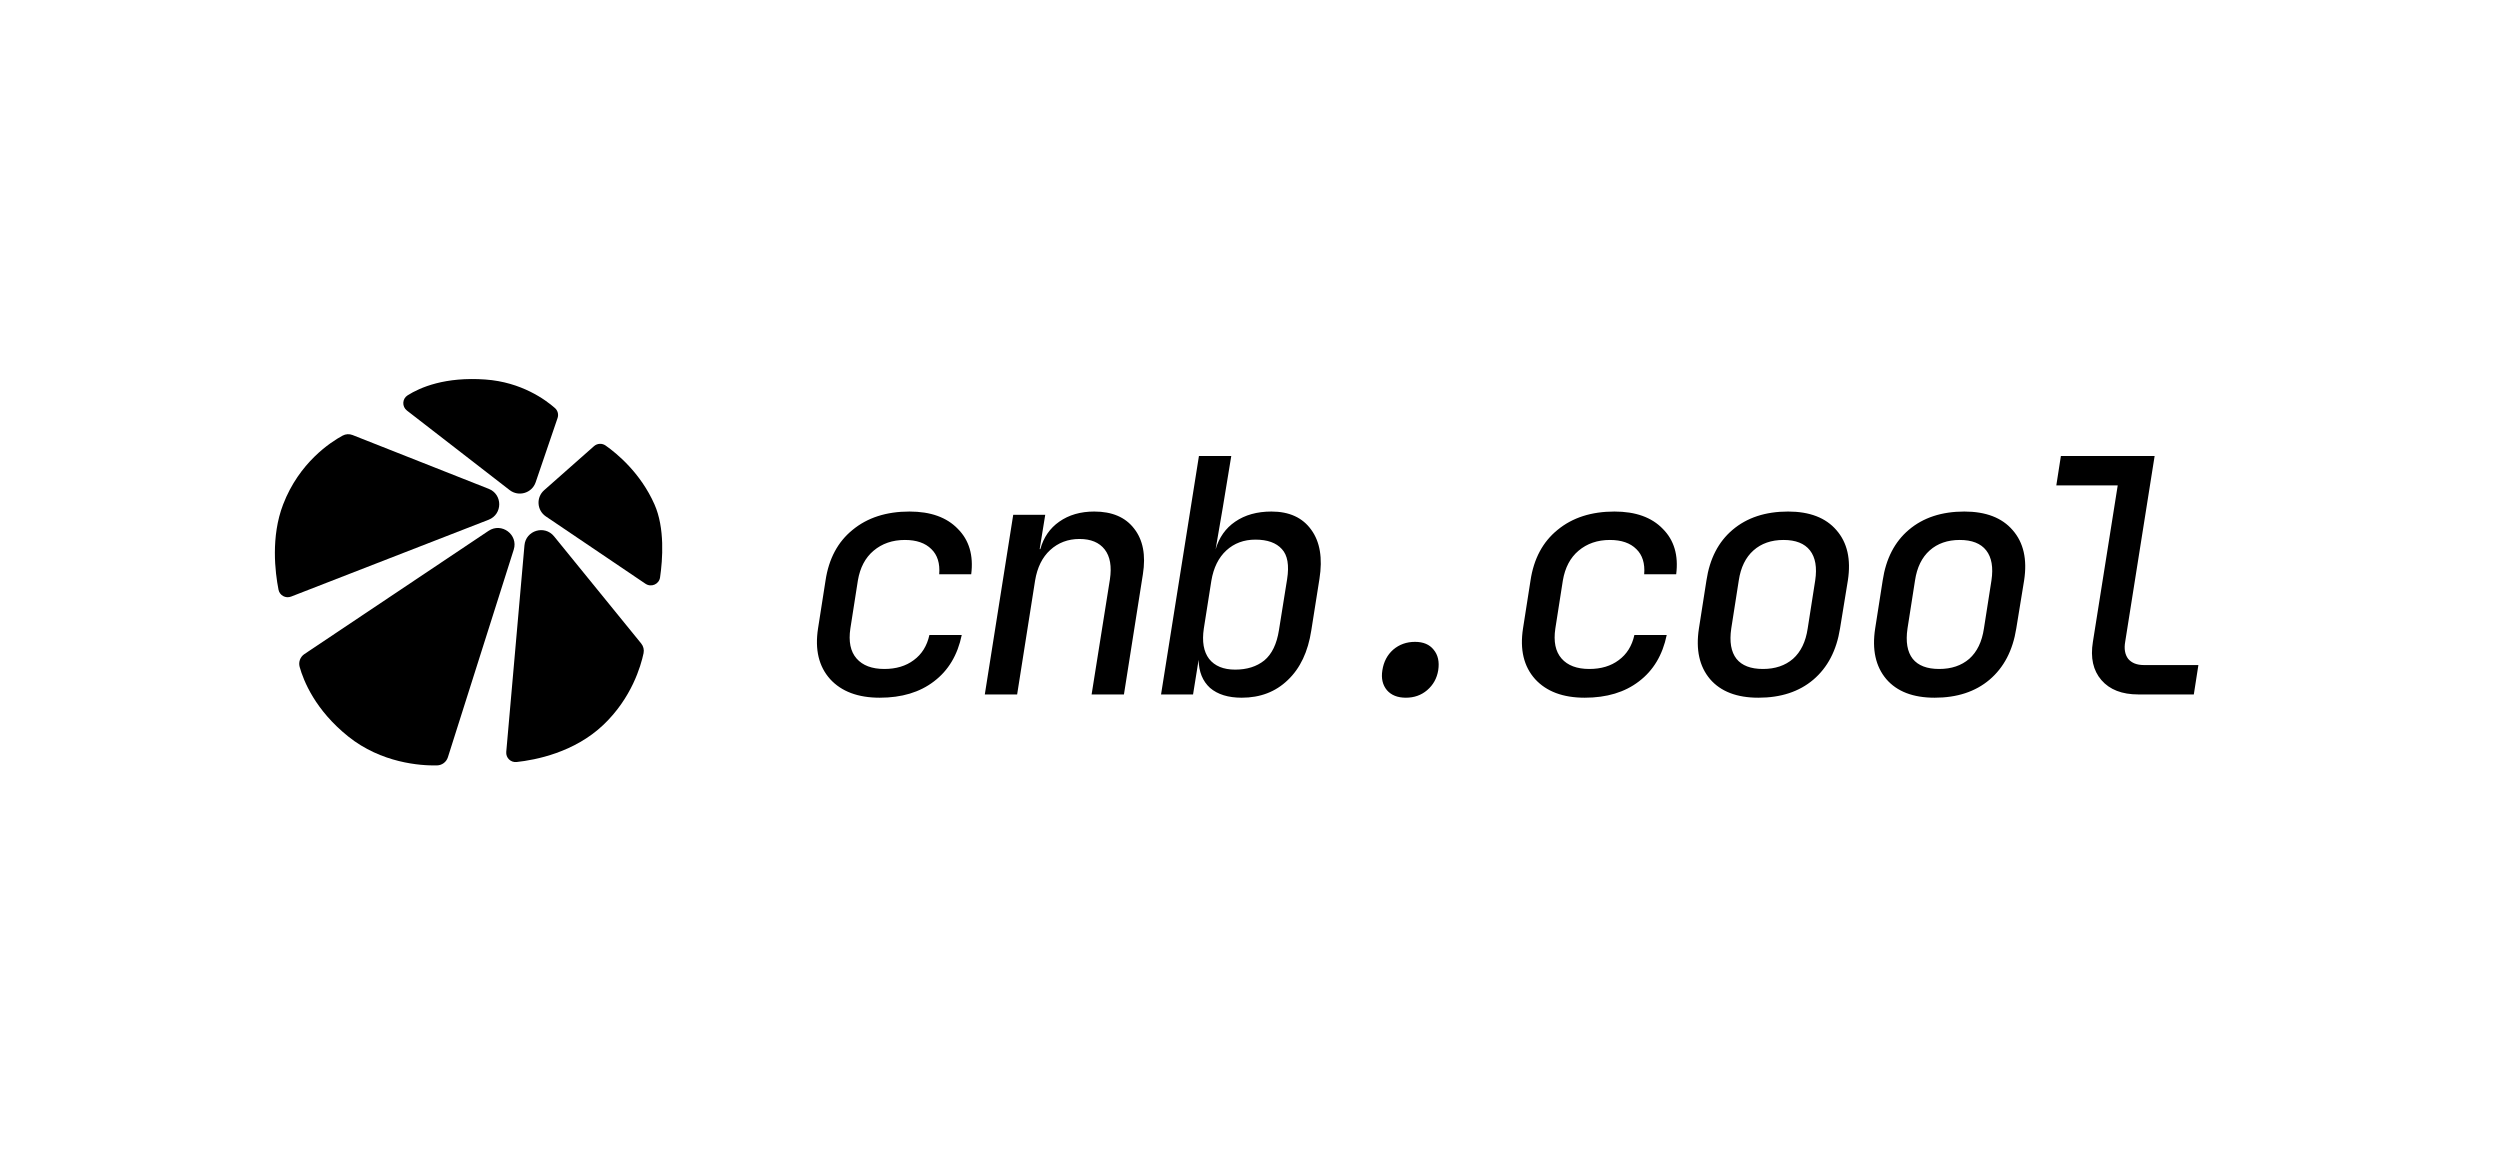 <svg width="864" height="400" viewBox="0 0 864 400" fill="none" xmlns="http://www.w3.org/2000/svg">
<path d="M192.699 144.465C193.119 143.236 192.76 141.875 191.781 141.017C188.503 138.134 180.217 132.06 167.775 131.162C153.842 130.155 145.216 133.877 140.858 136.635C138.979 137.823 138.874 140.522 140.632 141.883L176.126 169.37C179.255 171.79 183.843 170.421 185.12 166.684L192.699 144.465Z" fill="black"/>
<path d="M105.198 226.051C103.747 227.022 103.092 228.81 103.561 230.489C104.911 235.322 108.933 245.379 120.348 254.529C131.763 263.679 145.268 264.666 151.04 264.525C152.766 264.484 154.269 263.353 154.791 261.71L177.544 189.962C179.185 184.782 173.361 180.437 168.837 183.465L105.198 226.051Z" fill="black"/>
<path d="M121.831 150.343C120.715 149.904 119.466 149.976 118.411 150.548C114.199 152.832 103.415 159.867 97.853 174.322C93.56 185.461 95.072 197.781 96.252 203.806C96.64 205.776 98.726 206.911 100.602 206.182L168.869 179.626C173.744 177.729 173.764 170.862 168.898 168.941L121.831 150.343Z" fill="black"/>
<path d="M223.099 201.753C225.072 203.086 227.772 201.91 228.116 199.558C229.021 193.332 229.805 182.494 226.187 174.318C221.365 163.424 213.18 156.707 209.295 153.976C208.067 153.114 206.409 153.203 205.281 154.198L188.054 169.421C185.241 171.906 185.532 176.364 188.644 178.471L223.099 201.761V201.753Z" fill="black"/>
<path d="M174.962 259.871C174.784 261.896 176.506 263.572 178.535 263.354C185.063 262.658 198.475 260.076 208.524 250.511C218.306 241.204 221.487 230.153 222.412 225.755C222.663 224.567 222.364 223.33 221.596 222.388L191.474 185.348C188.212 181.337 181.708 183.318 181.255 188.461L174.958 259.871H174.962Z" fill="black"/>
<path d="M304.046 241.129C296.521 241.129 290.801 238.984 286.888 234.695C282.975 230.33 281.583 224.498 282.712 217.199L285.308 200.606C286.437 193.08 289.56 187.248 294.677 183.109C299.794 178.895 306.341 176.788 314.318 176.788C321.617 176.788 327.186 178.782 331.024 182.771C334.937 186.684 336.479 191.914 335.652 198.461H324.59C324.891 194.698 323.988 191.801 321.88 189.769C319.773 187.662 316.726 186.609 312.737 186.609C308.448 186.609 304.836 187.85 301.901 190.334C299.041 192.742 297.235 196.166 296.483 200.606L293.887 217.199C293.209 221.714 293.924 225.175 296.031 227.583C298.138 229.991 301.337 231.196 305.626 231.196C309.69 231.196 313.076 230.18 315.785 228.148C318.569 226.116 320.375 223.219 321.203 219.456H332.378C330.948 226.379 327.75 231.722 322.783 235.485C317.892 239.247 311.646 241.129 304.046 241.129ZM340.348 240L350.169 177.917H361.231L359.312 189.769H359.538C360.666 185.706 362.849 182.545 366.085 180.287C369.396 177.955 373.422 176.788 378.163 176.788C384.333 176.788 388.924 178.745 391.934 182.658C395.019 186.571 396.035 191.839 394.981 198.461L388.434 240H377.26L383.581 200.267C384.258 195.752 383.656 192.29 381.775 189.882C379.893 187.474 376.996 186.27 373.083 186.27C369.095 186.27 365.708 187.549 362.924 190.108C360.215 192.591 358.484 196.09 357.732 200.606L351.523 240H340.348ZM429.139 241.129C424.474 241.129 420.824 240 418.19 237.742C415.632 235.41 414.315 232.174 414.239 228.035L412.32 240H401.258L414.352 157.599H425.527L422.592 175.434L420.109 189.882C421.313 185.743 423.571 182.545 426.882 180.287C430.268 177.955 434.445 176.788 439.411 176.788C445.582 176.788 450.172 178.895 453.182 183.109C456.192 187.248 457.133 192.892 456.004 200.041L453.182 217.876C452.054 225.251 449.344 230.97 445.055 235.033C440.841 239.097 435.536 241.129 429.139 241.129ZM426.882 231.421C430.945 231.421 434.294 230.368 436.928 228.261C439.562 226.078 441.255 222.579 442.007 217.763L444.829 200.154C445.582 195.338 444.98 191.876 443.023 189.769C441.067 187.587 438.019 186.496 433.88 186.496C429.892 186.496 426.543 187.737 423.834 190.221C421.125 192.704 419.394 196.203 418.642 200.718L416.045 217.199C415.368 221.714 415.97 225.213 417.852 227.696C419.808 230.18 422.818 231.421 426.882 231.421ZM485.873 241.129C483.013 241.129 480.831 240.263 479.326 238.533C477.821 236.727 477.294 234.431 477.746 231.647C478.197 228.712 479.439 226.342 481.471 224.536C483.578 222.73 486.099 221.827 489.033 221.827C491.893 221.827 494.038 222.73 495.468 224.536C496.973 226.342 497.499 228.712 497.048 231.647C496.596 234.431 495.317 236.727 493.21 238.533C491.178 240.263 488.732 241.129 485.873 241.129ZM547.686 241.129C540.161 241.129 534.442 238.984 530.529 234.695C526.615 230.33 525.223 224.498 526.352 217.199L528.948 200.606C530.077 193.08 533.2 187.248 538.317 183.109C543.434 178.895 549.981 176.788 557.958 176.788C565.257 176.788 570.826 178.782 574.664 182.771C578.577 186.684 580.12 191.914 579.292 198.461H568.23C568.531 194.698 567.628 191.801 565.521 189.769C563.414 187.662 560.366 186.609 556.378 186.609C552.088 186.609 548.476 187.85 545.541 190.334C542.682 192.742 540.876 196.166 540.123 200.606L537.527 217.199C536.85 221.714 537.565 225.175 539.672 227.583C541.779 229.991 544.977 231.196 549.266 231.196C553.33 231.196 556.716 230.18 559.425 228.148C562.21 226.116 564.016 223.219 564.843 219.456H576.018C574.589 226.379 571.39 231.722 566.424 235.485C561.532 239.247 555.286 241.129 547.686 241.129ZM607.693 241.129C600.243 241.129 594.674 238.984 590.987 234.695C587.3 230.33 586.02 224.498 587.149 217.199L589.745 200.606C590.874 193.08 593.884 187.248 598.776 183.109C603.742 178.895 610.139 176.788 617.965 176.788C625.415 176.788 630.984 178.933 634.671 183.222C638.433 187.512 639.75 193.306 638.622 200.606L635.913 217.199C634.709 224.799 631.623 230.706 626.657 234.92C621.765 239.059 615.444 241.129 607.693 241.129ZM609.273 231.196C613.487 231.196 616.949 230.029 619.658 227.696C622.367 225.288 624.06 221.789 624.738 217.199L627.334 200.606C628.011 196.09 627.409 192.629 625.528 190.221C623.646 187.813 620.599 186.609 616.385 186.609C612.171 186.609 608.709 187.813 606 190.221C603.291 192.629 601.598 196.09 600.92 200.606L598.324 217.199C597.647 221.789 598.249 225.288 600.13 227.696C602.012 230.029 605.059 231.196 609.273 231.196ZM668.603 241.129C661.153 241.129 655.584 238.984 651.897 234.695C648.21 230.33 646.93 224.498 648.059 217.199L650.655 200.606C651.784 193.08 654.794 187.248 659.686 183.109C664.652 178.895 671.049 176.788 678.875 176.788C686.325 176.788 691.894 178.933 695.581 183.222C699.344 187.512 700.66 193.306 699.532 200.606L696.823 217.199C695.619 224.799 692.533 230.706 687.567 234.92C682.675 239.059 676.354 241.129 668.603 241.129ZM670.183 231.196C674.397 231.196 677.859 230.029 680.568 227.696C683.277 225.288 684.97 221.789 685.648 217.199L688.244 200.606C688.921 196.09 688.319 192.629 686.438 190.221C684.557 187.813 681.509 186.609 677.295 186.609C673.081 186.609 669.619 187.813 666.91 190.221C664.201 192.629 662.508 196.09 661.83 200.606L659.234 217.199C658.557 221.789 659.159 225.288 661.04 227.696C662.922 230.029 665.969 231.196 670.183 231.196ZM738.995 240C733.351 240 729.099 238.344 726.24 235.033C723.38 231.722 722.402 227.32 723.305 221.827L731.884 167.758H710.662L712.243 157.599H744.639L734.48 221.714C734.028 224.197 734.367 226.191 735.496 227.696C736.7 229.126 738.506 229.841 740.914 229.841H759.764L758.184 240H738.995Z" fill="black"/>
</svg>
